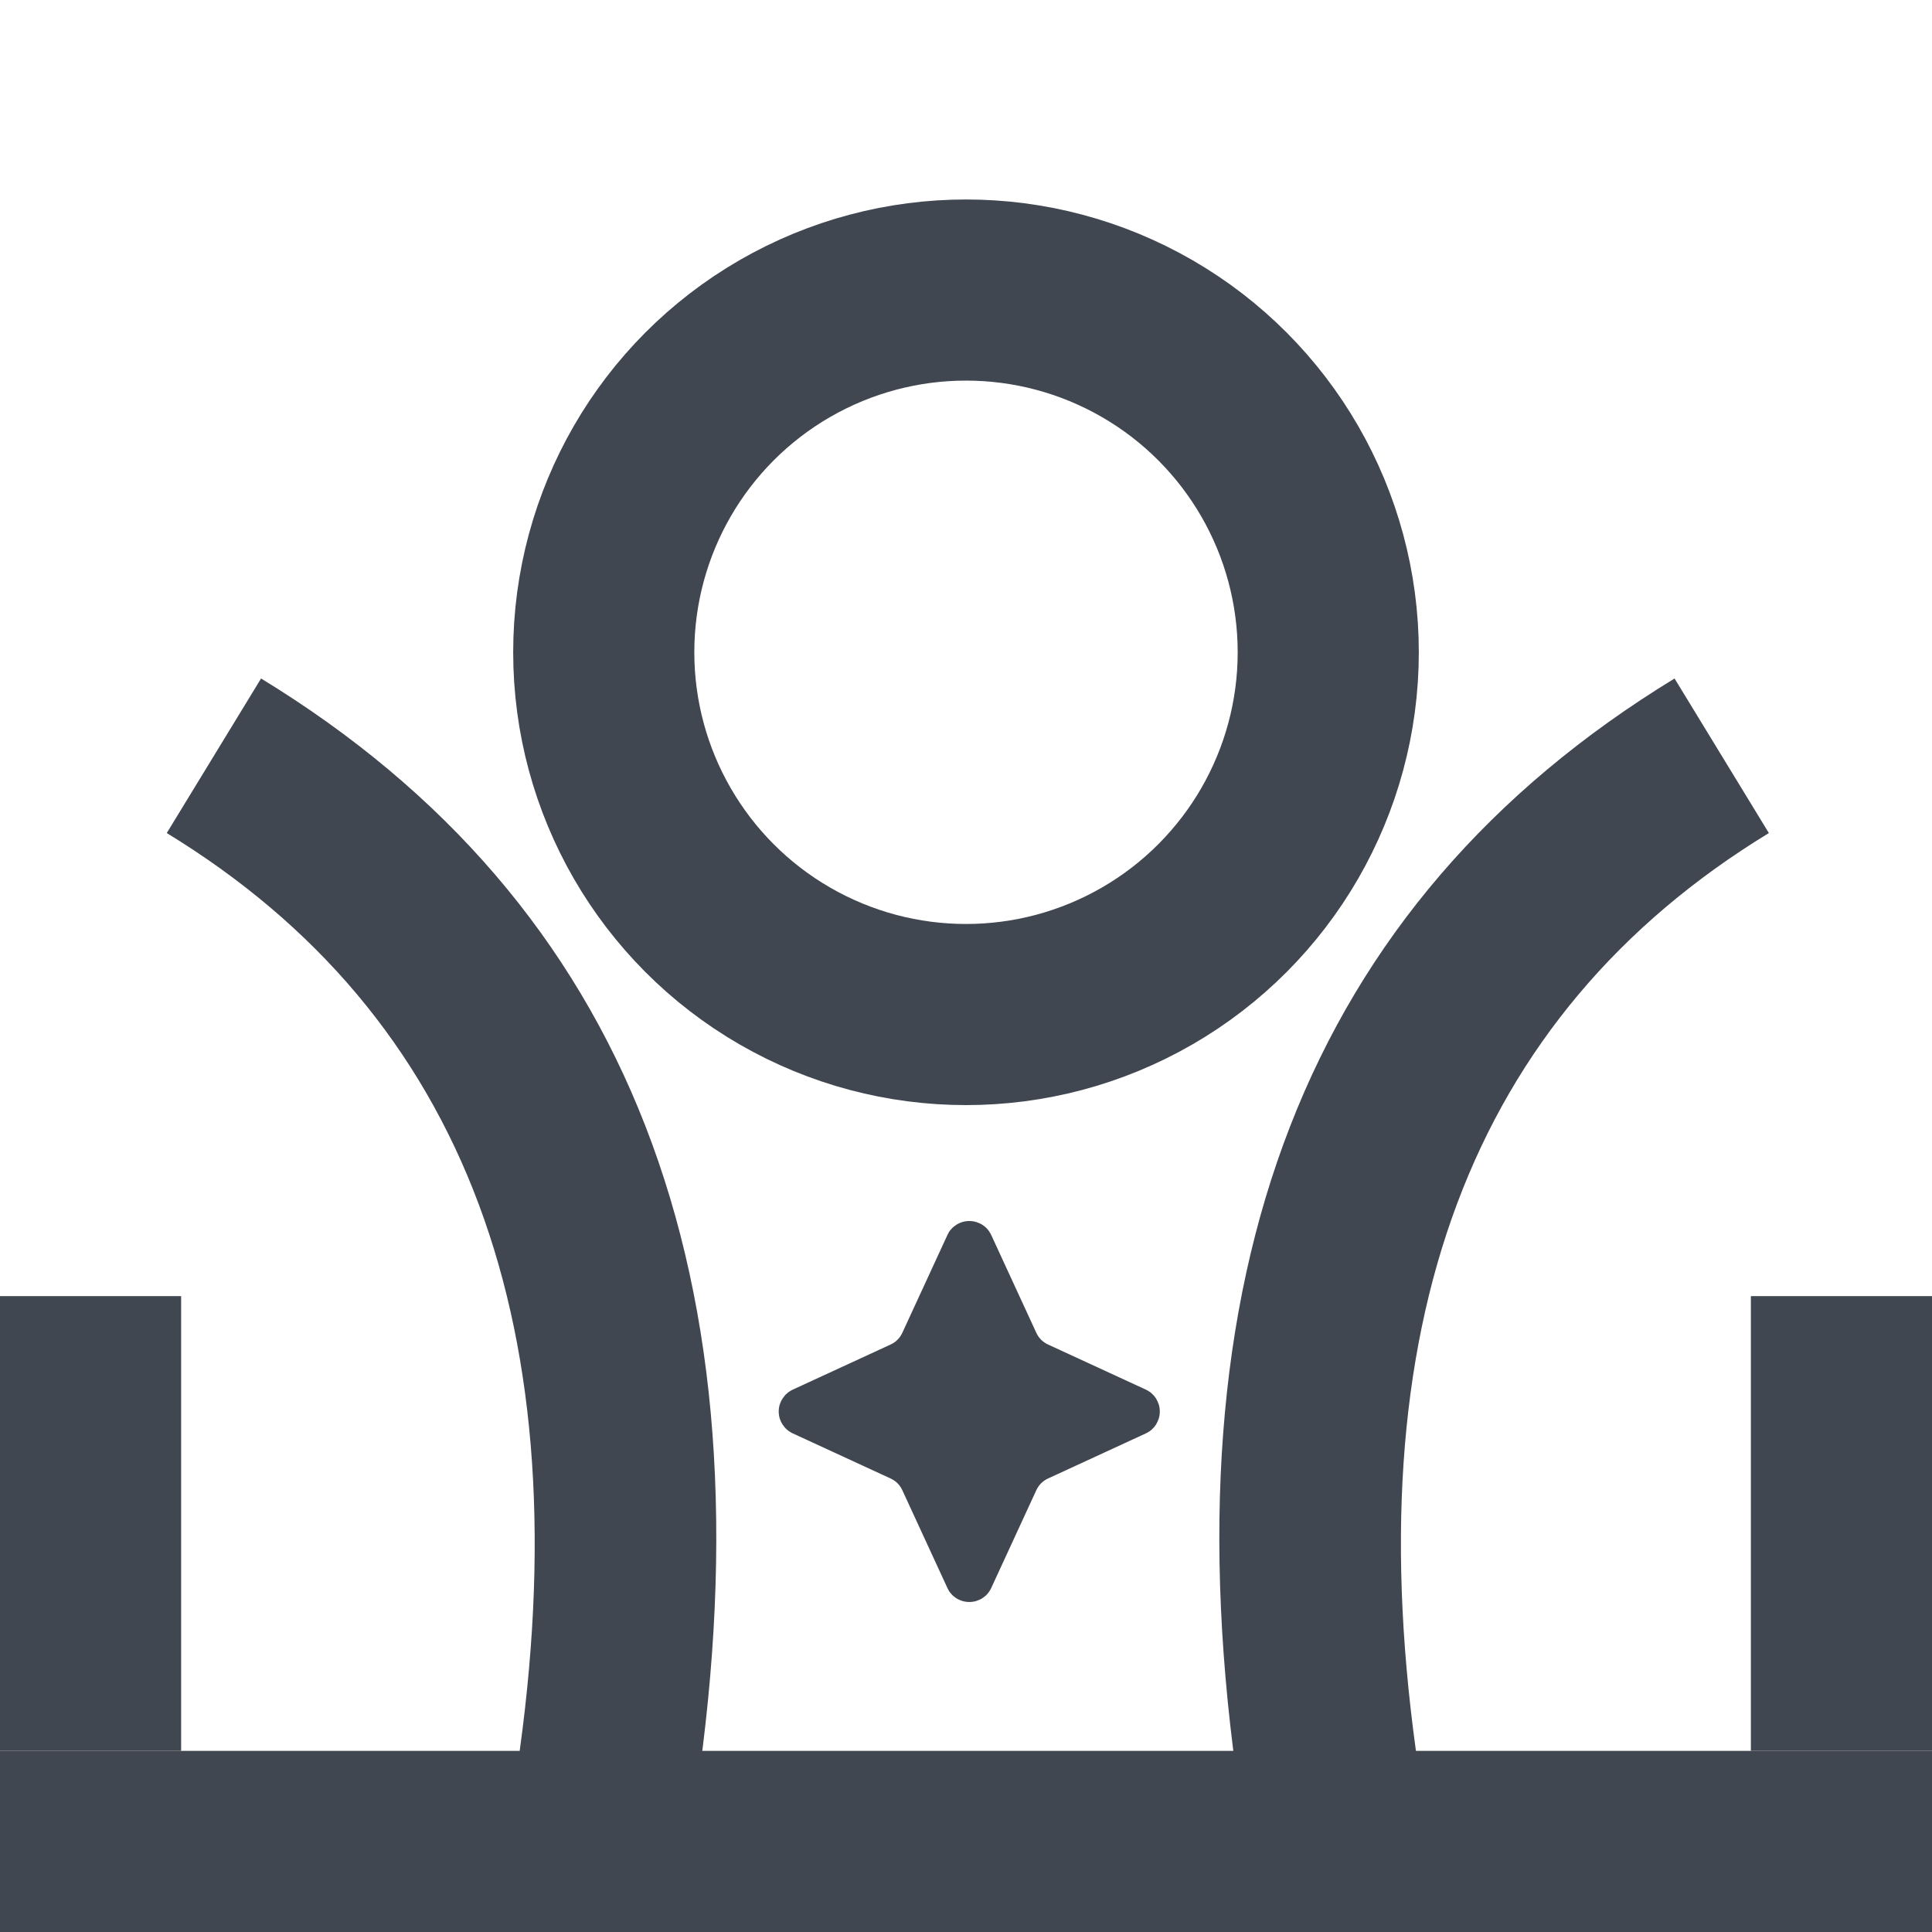 <svg xmlns="http://www.w3.org/2000/svg" xmlns:xlink="http://www.w3.org/1999/xlink" fill="none" version="1.1" width="16" height="16" viewBox="0 0 16 16"><defs><clipPath id="master_svg0_960_97448"><rect x="0" y="0" width="16" height="16" rx="0"/></clipPath></defs><g clip-path="url(#master_svg0_960_97448)"><g><rect x="0" y="14.5" width="16" height="1.5" rx="0" fill="#414751" fill-opacity="1"/></g><g transform="matrix(0,1,-1,0,26.734,-5.266)"><rect x="16" y="10.734" width="3.766" height="1.5" rx="0" fill="#414751" fill-opacity="1"/></g><g transform="matrix(0,1,-1,0,12.234,9.234)"><rect x="1.5" y="10.734" width="3.766" height="1.5" rx="0" fill="#414751" fill-opacity="1"/></g><g><ellipse cx="8" cy="5.402" rx="3" ry="3" fill-opacity="0" stroke-opacity="1" stroke="#414751" fill="none" stroke-width="1.5"/></g><g><path d="M1.381,6.899Q5.098,9.166,4.281,14.659L5.764,14.88Q6.728,8.404,2.162,5.619L1.381,6.899Z" fill-rule="evenodd" fill="#414751" fill-opacity="1"/></g><g transform="matrix(-1,0,0,1,28.518,0)"><path d="M13.869,6.899Q17.586,9.166,16.769,14.659L18.252,14.88Q19.216,8.404,14.65,5.619L13.869,6.899Z" fill-rule="evenodd" fill="#414751" fill-opacity="1"/></g><g><path d="M8.582,11.037Q8.613,11.104,8.68,11.135L9.489,11.508Q9.502,11.514,9.514,11.522Q9.526,11.529,9.537,11.539Q9.547,11.548,9.557,11.559Q9.566,11.57,9.574,11.582Q9.581,11.594,9.587,11.607Q9.593,11.62,9.597,11.633Q9.601,11.647,9.603,11.661Q9.605,11.675,9.605,11.69Q9.605,11.704,9.603,11.718Q9.601,11.732,9.597,11.746Q9.593,11.759,9.587,11.772Q9.581,11.785,9.574,11.797Q9.566,11.809,9.557,11.82Q9.547,11.831,9.537,11.84Q9.526,11.85,9.514,11.857Q9.502,11.865,9.489,11.871L8.68,12.244Q8.613,12.275,8.582,12.342L8.209,13.151Q8.203,13.164,8.195,13.176Q8.188,13.188,8.178,13.199Q8.169,13.21,8.158,13.219Q8.147,13.228,8.135,13.236Q8.123,13.244,8.11,13.249Q8.097,13.255,8.084,13.259Q8.07,13.263,8.056,13.265Q8.042,13.267,8.027,13.267Q8.013,13.267,7.999,13.265Q7.985,13.263,7.971,13.259Q7.957,13.255,7.945,13.249Q7.932,13.244,7.92,13.236Q7.908,13.228,7.897,13.219Q7.886,13.21,7.877,13.199Q7.867,13.188,7.859,13.176Q7.852,13.164,7.846,13.151L7.473,12.342Q7.442,12.275,7.375,12.244L6.566,11.871Q6.553,11.865,6.541,11.857Q6.529,11.85,6.518,11.84Q6.507,11.831,6.498,11.82Q6.489,11.809,6.481,11.797Q6.473,11.785,6.467,11.772Q6.461,11.759,6.457,11.746Q6.453,11.732,6.451,11.718Q6.449,11.704,6.449,11.69Q6.449,11.675,6.451,11.661Q6.453,11.647,6.457,11.633Q6.461,11.62,6.467,11.607Q6.473,11.594,6.481,11.582Q6.489,11.57,6.498,11.559Q6.507,11.548,6.518,11.539Q6.529,11.529,6.541,11.522Q6.553,11.514,6.566,11.508L7.375,11.135Q7.442,11.104,7.473,11.037L7.846,10.228Q7.852,10.215,7.859,10.203Q7.867,10.191,7.877,10.18Q7.886,10.169,7.897,10.16Q7.908,10.151,7.92,10.143Q7.932,10.135,7.945,10.13Q7.957,10.124,7.971,10.12Q7.985,10.116,7.999,10.114Q8.013,10.112,8.027,10.112Q8.042,10.112,8.056,10.114Q8.07,10.116,8.084,10.12Q8.097,10.124,8.11,10.13Q8.123,10.135,8.135,10.143Q8.147,10.151,8.158,10.16Q8.169,10.169,8.178,10.18Q8.188,10.191,8.195,10.203Q8.203,10.215,8.209,10.228L8.582,11.037Z" fill="#414751" fill-opacity="1"/></g></g></svg>